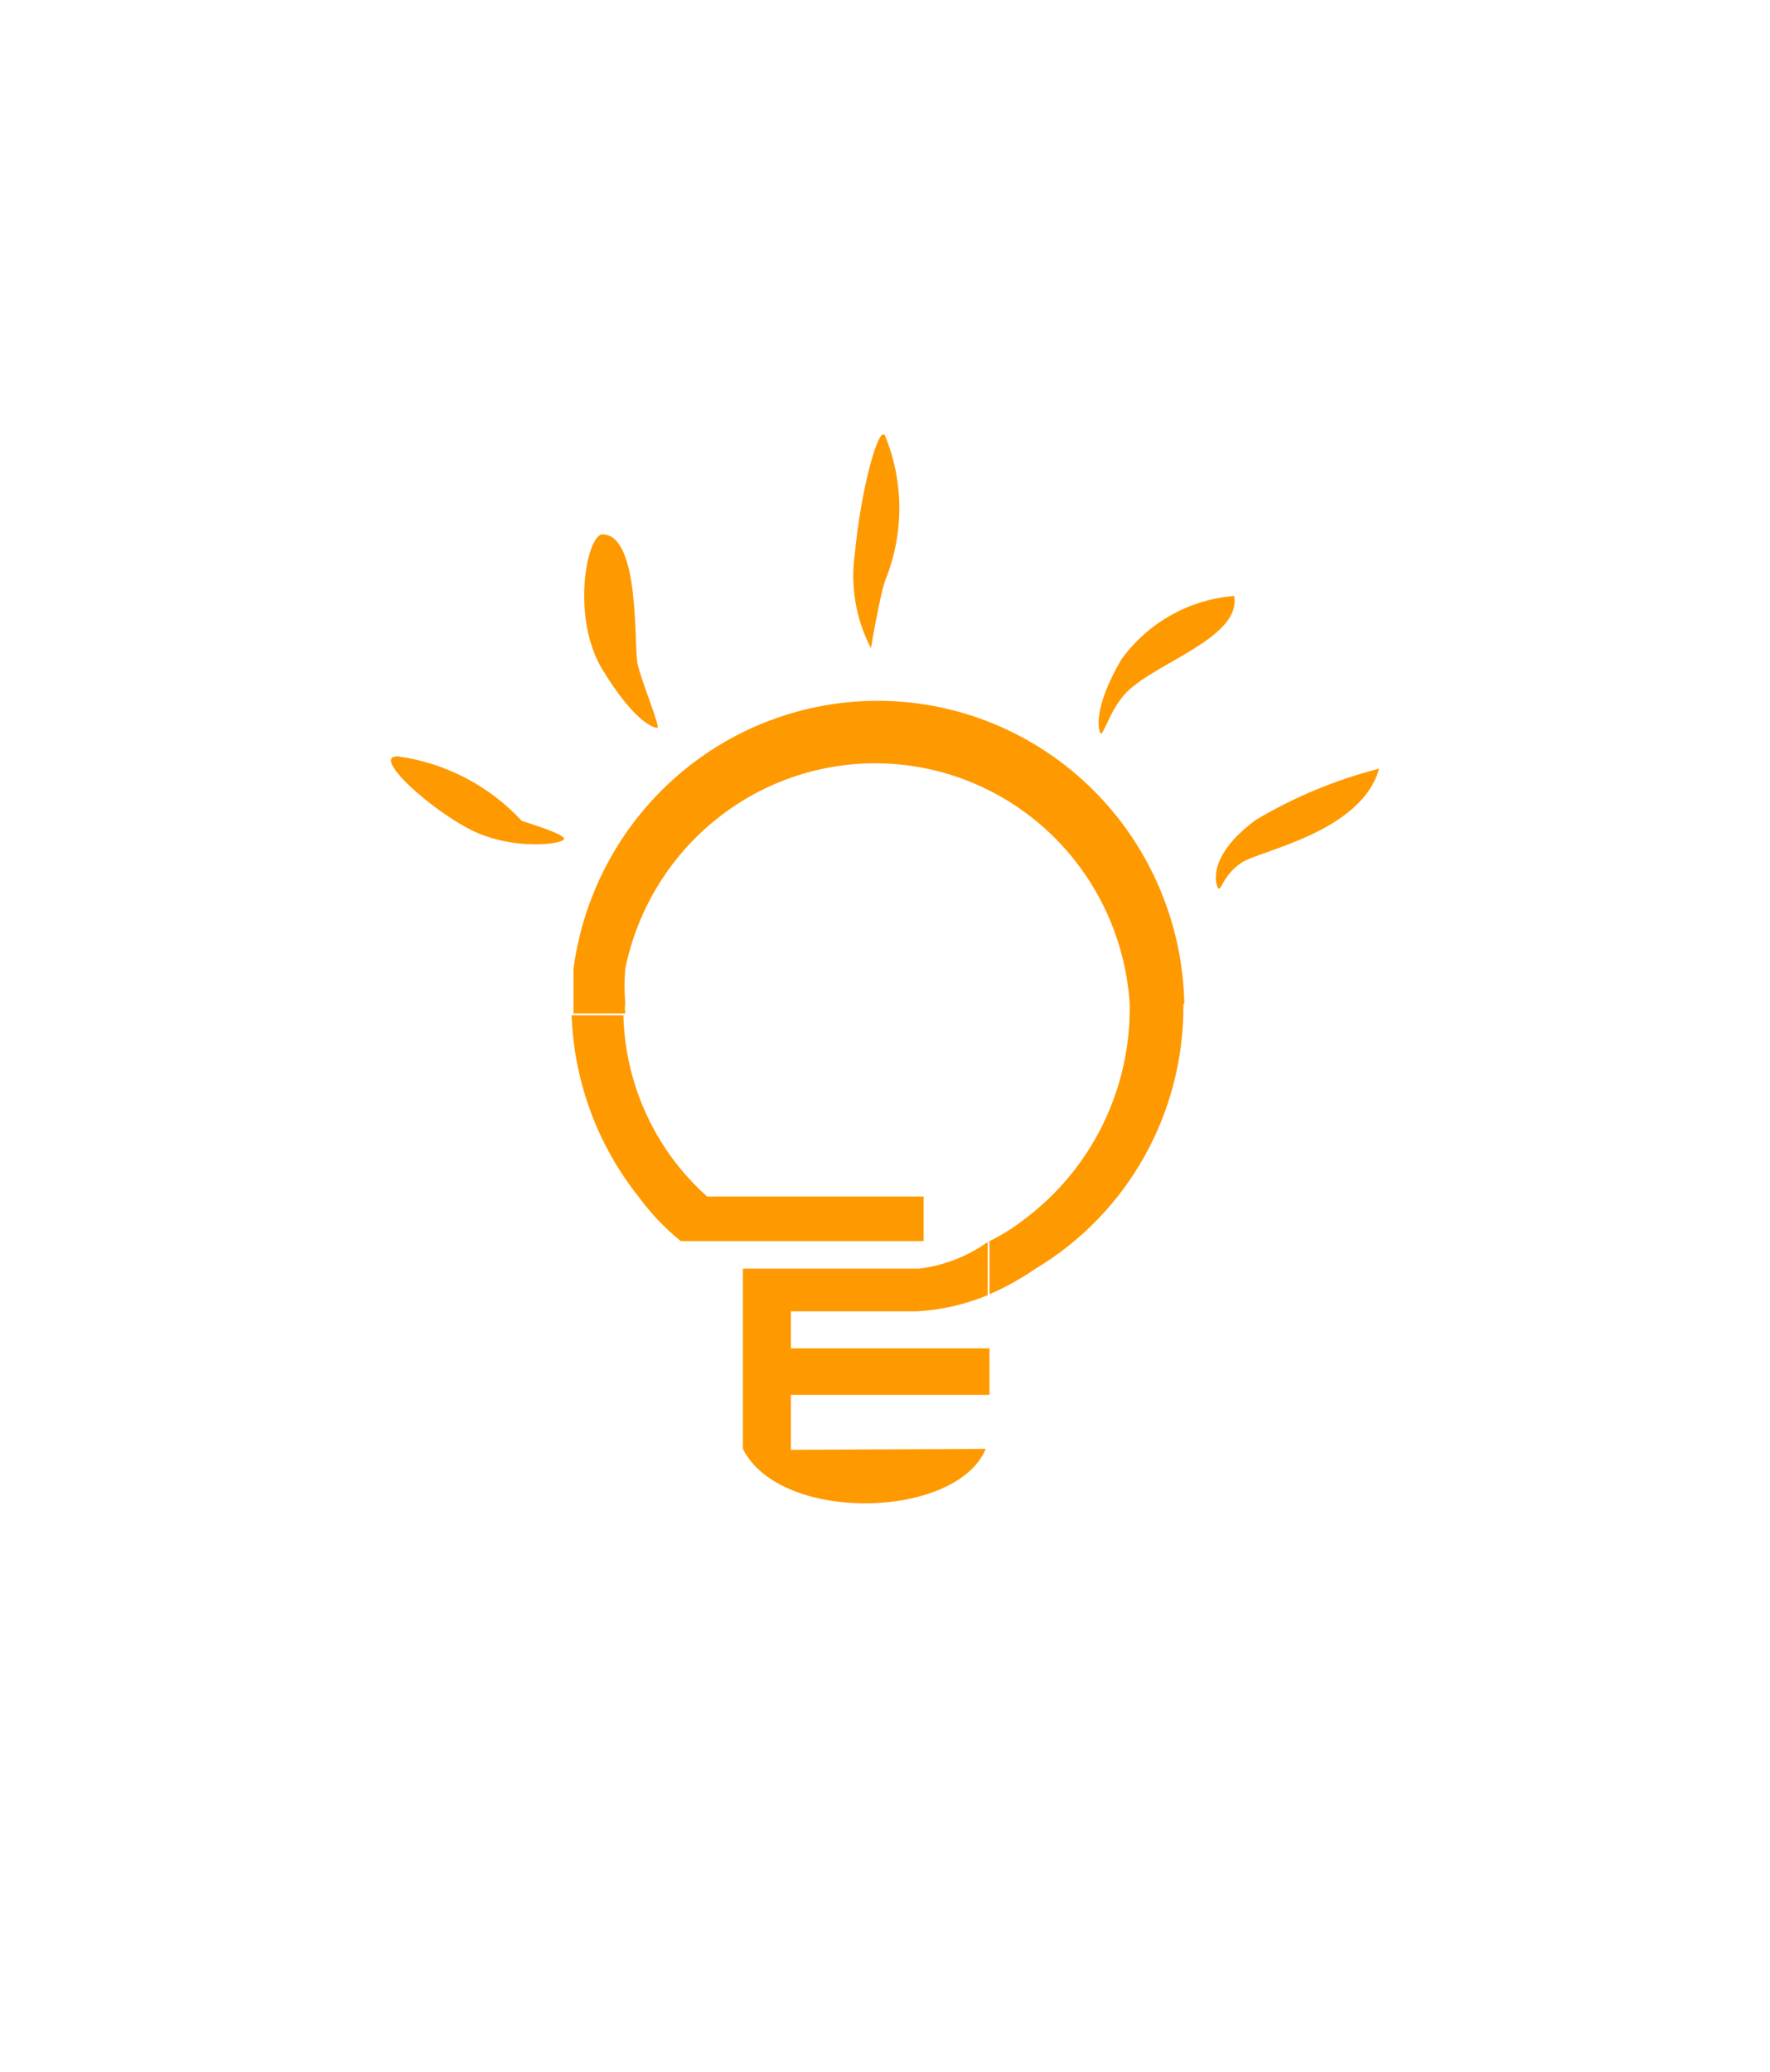 <svg width="135" height="158" viewBox="0 0 135 158" fill="none" xmlns="http://www.w3.org/2000/svg">
<path d="M70.446 91.243V94.644H51.925C50.706 93.656 49.62 92.513 48.694 91.243C45.565 87.31 43.778 82.464 43.598 77.425H47.546C47.612 80.047 48.214 82.627 49.313 85.004C50.412 87.382 51.986 89.506 53.935 91.243H70.446Z" fill="#FF9900"/>
<path d="M90.258 76.629C90.284 80.681 89.257 84.67 87.28 88.198C85.302 91.726 82.444 94.672 78.987 96.742C77.88 97.505 76.702 98.159 75.47 98.695V94.644C76.411 94.185 77.301 93.628 78.126 92.98C80.654 91.09 82.702 88.623 84.1 85.78C85.497 82.938 86.206 79.802 86.166 76.629C85.881 71.882 83.894 67.401 80.575 64.021C77.255 60.641 72.83 58.592 68.123 58.255C63.416 57.919 58.748 59.318 54.989 62.193C51.229 65.067 48.635 69.221 47.688 73.88C47.618 74.747 47.618 75.618 47.688 76.485C47.653 76.749 47.653 77.016 47.688 77.28H43.74V76.485C43.74 75.616 43.74 74.748 43.74 73.88C44.526 67.998 47.483 62.63 52.023 58.848C56.562 55.066 62.349 53.149 68.23 53.477C74.11 53.806 79.651 56.357 83.748 60.622C87.844 64.886 90.194 70.551 90.329 76.485L90.258 76.629Z" fill="#FF9900"/>
<path d="M60.323 110.56V106.364H75.47V102.819H60.323V99.998H69.943C71.793 99.895 73.613 99.479 75.327 98.768V94.716C73.774 95.82 71.973 96.517 70.086 96.742C64.846 96.742 57.452 96.742 56.662 96.742V110.488C59.534 116.203 72.958 115.842 75.183 110.488L60.323 110.56Z" fill="#FF9900"/>
<path d="M105.189 58.615C101.887 59.461 98.72 60.776 95.785 62.522C92.052 65.271 92.698 67.441 92.914 67.731C93.129 68.02 93.273 66.718 94.709 65.777C96.144 64.837 103.825 63.462 105.189 58.615Z" fill="#FF9900"/>
<path d="M30.317 57.675C28.164 57.675 33.548 62.377 36.635 63.607C39.721 64.837 43.024 64.331 43.024 63.969C43.024 63.607 40.655 62.884 39.793 62.594C37.292 59.902 33.944 58.164 30.317 57.675Z" fill="#FF9900"/>
<path d="M94.135 45.448C92.437 45.58 90.787 46.081 89.3 46.918C87.813 47.755 86.523 48.907 85.521 50.295C83.296 54.13 83.798 55.721 83.942 55.938C84.085 56.155 84.659 54.347 85.521 53.261C87.316 50.729 94.71 48.848 94.135 45.448Z" fill="#FF9900"/>
<path d="M45.966 40.745C44.745 40.745 43.525 47.112 45.966 51.091C48.407 55.07 49.842 55.504 50.129 55.504C50.416 55.504 48.909 51.959 48.622 50.584C48.335 49.21 48.837 40.818 45.966 40.745Z" fill="#FF9900"/>
<path d="M67.502 33.221C67 32.353 65.636 37.489 65.205 42.192C64.843 44.673 65.271 47.206 66.426 49.427C66.426 49.427 67.072 45.592 67.502 44.29C68.958 40.746 68.958 36.765 67.502 33.221Z" fill="#FF9900"/>
</svg>
